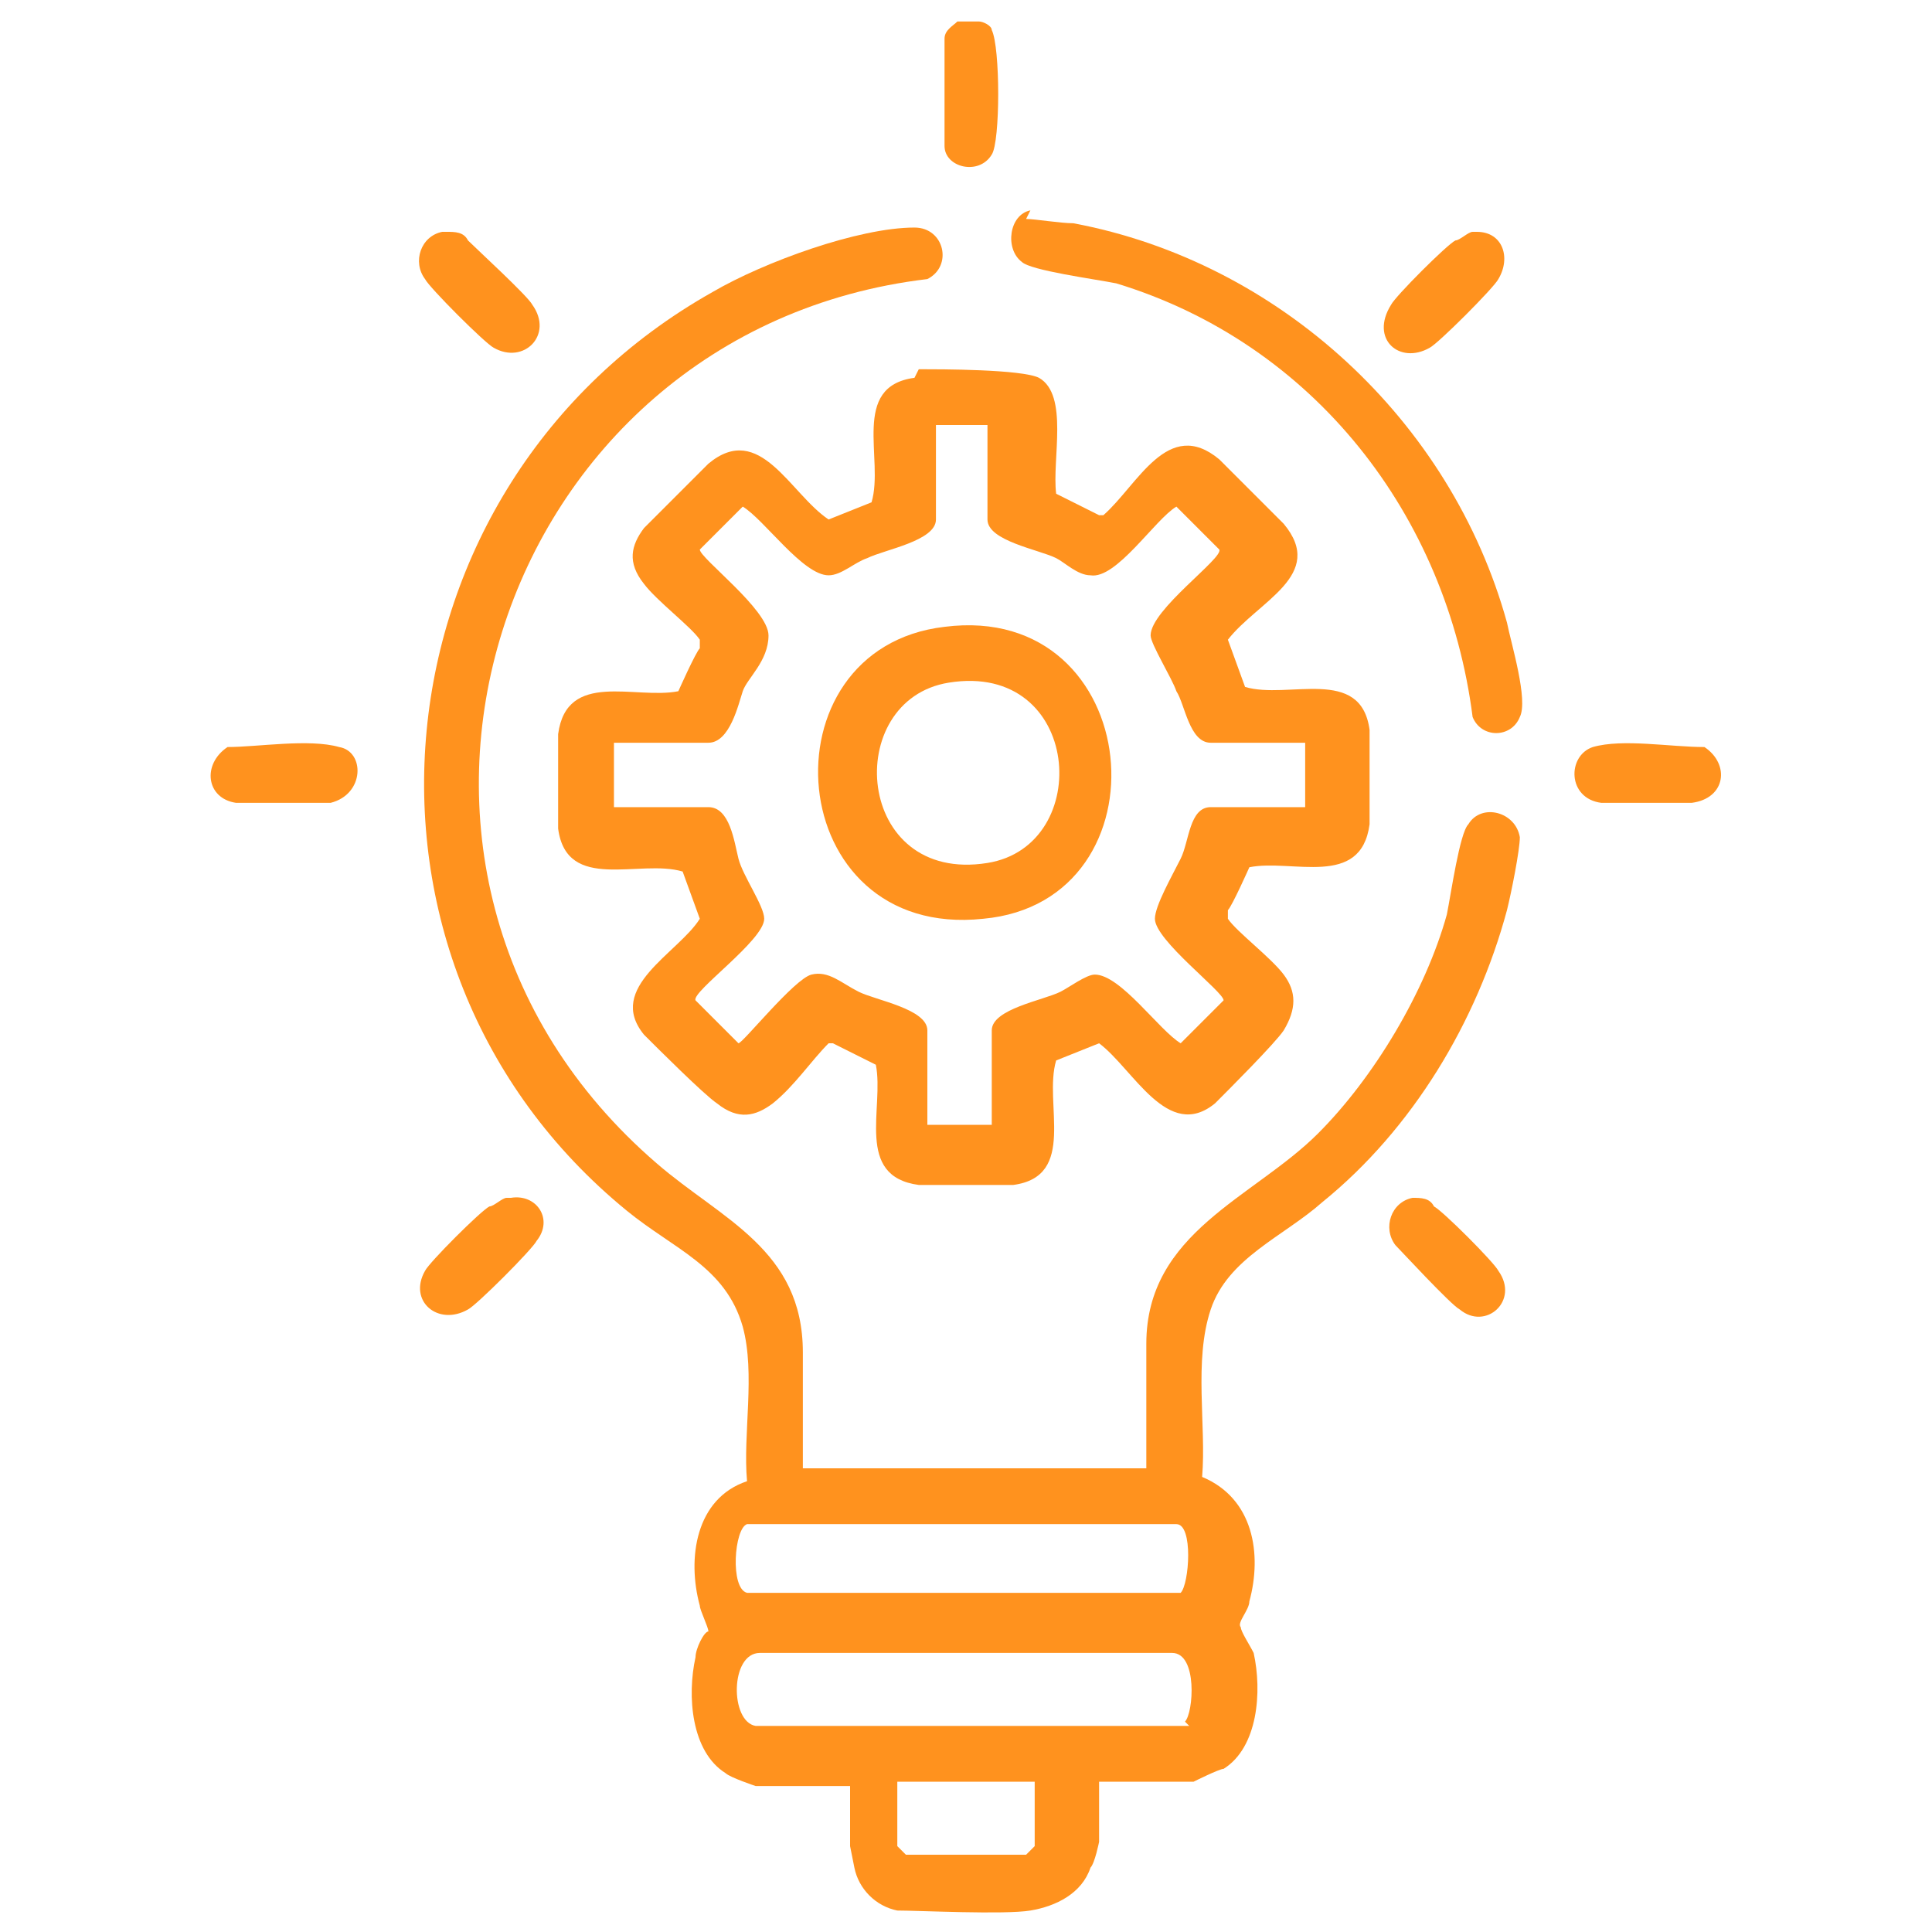 <?xml version="1.0" encoding="UTF-8"?>
<svg id="Layer_1" xmlns="http://www.w3.org/2000/svg" version="1.1" viewBox="0 0 45 45">
  <!-- Generator: Adobe Illustrator 29.1.0, SVG Export Plug-In . SVG Version: 2.1.0 Build 142)  -->
  <defs>
    <style>
      .st0 {
        fill: #ff921e;
      }
    </style>
  </defs>
  <path class="st0" d="M22.8.5h-.5c-.1.1-.3.2-.3.4,0,.3,0,2.1,0,2.5,0,.5.8.7,1.1.2.2-.3.2-2.5,0-2.9,0-.1-.2-.2-.3-.2h0Z"/>
  <path class="st0" d="M18.4,34.2h8.3v-2.9c0-2.6,2.5-3.4,4-4.9,1.3-1.3,2.5-3.3,3-5.1.1-.5.3-1.9.5-2.1.3-.5,1.1-.3,1.2.3,0,.3-.2,1.3-.3,1.7-.7,2.6-2.2,5.1-4.3,6.8-.9.8-2.2,1.3-2.6,2.5s-.1,2.7-.2,3.9c1.2.5,1.4,1.8,1.1,2.9,0,.2-.3.5-.2.6,0,.1.2.4.3.6.2.9.1,2.2-.7,2.7-.1,0-.7.3-.7.3h-2.2v1.4c0,0-.1.5-.2.6-.2.6-.8.9-1.4,1s-2.6,0-3.1,0c-.5-.1-.9-.5-1-1,0,0-.1-.5-.1-.5v-1.4h-2.2c0,0-.6-.2-.7-.3-.8-.5-.9-1.8-.7-2.7,0-.2.2-.6.3-.6,0-.1-.2-.5-.2-.6-.3-1.1-.1-2.5,1.1-2.9-.1-1.1.2-2.5-.1-3.6-.4-1.4-1.6-1.8-2.7-2.7-7.1-5.8-6-16.9,2-21.4,1.2-.7,3.4-1.5,4.7-1.5.7,0,.9.9.3,1.2-10.1,1.2-14.2,13.8-6.3,20.6,1.5,1.3,3.4,2,3.4,4.4v2.9h0ZM17.4,35.5c-.3.1-.4,1.5,0,1.6h10.1c.2-.2.3-1.6-.1-1.6h-10ZM27.6,40.1c.2-.2.3-1.6-.3-1.6h-9.6c-.7,0-.7,1.6-.1,1.7h9.7c.1,0,.3,0,.4,0ZM24.1,41.5h-3.2v1.5s.2.2.2.2h2.8s.2-.2.2-.2v-1.5h0Z"/>
  <path class="st0" d="M21.4,8.6c.5,0,2.4,0,2.8.2.7.4.3,1.9.4,2.7l1,.5h.1c.8-.7,1.5-2.3,2.7-1.3.3.3,1.2,1.2,1.5,1.5,1,1.2-.6,1.8-1.3,2.7l.4,1.1c1,.3,2.7-.5,2.9,1,0,.5,0,1.7,0,2.2-.2,1.5-1.8.8-2.8,1,0,0-.4.9-.5,1,0,.1,0,.1,0,.2.2.3,1,.9,1.3,1.3.3.4.3.8,0,1.3-.2.3-1.3,1.4-1.6,1.7-1.1.9-1.9-.8-2.7-1.4l-1,.4c-.3,1,.5,2.7-1,2.9-.5,0-1.7,0-2.2,0-1.5-.2-.8-1.8-1-2.8l-1-.5h-.1c-.4.4-.8,1-1.3,1.4-.4.3-.8.4-1.3,0-.3-.2-1.4-1.3-1.7-1.6-.9-1.1.8-1.9,1.3-2.7l-.4-1.1c-1-.3-2.7.5-2.9-1,0-.5,0-1.7,0-2.2.2-1.5,1.8-.8,2.8-1,0,0,.4-.9.5-1,0-.1,0-.1,0-.2-.2-.3-1-.9-1.3-1.3-.4-.5-.3-.9,0-1.3.3-.3,1.2-1.2,1.5-1.5,1.2-1,1.9.7,2.8,1.3l1-.4c.3-1-.5-2.7,1-2.9h0ZM23.3,9.9h-1.5v2.2c0,.5-1.2.7-1.6.9-.3.1-.6.4-.9.4-.6,0-1.5-1.3-2-1.6l-1,1c0,.2,1.6,1.4,1.6,2s-.5,1-.6,1.3c-.1.3-.3,1.2-.8,1.2h-2.2v1.5h2.2c.5,0,.6.8.7,1.2s.6,1.1.6,1.4c0,.5-1.7,1.7-1.6,1.9l1,1c.1,0,1.3-1.5,1.7-1.6s.7.2,1.1.4c.4.2,1.6.4,1.6.9v2.2h1.5v-2.2c0-.5,1.2-.7,1.6-.9.2-.1.6-.4.8-.4.6,0,1.5,1.3,2,1.6l1-1c0-.2-1.6-1.4-1.6-1.9,0-.3.4-1,.6-1.4s.2-1.2.7-1.2h2.2v-1.5h-2.2c-.5,0-.6-.9-.8-1.2-.1-.3-.6-1.1-.6-1.3,0-.6,1.7-1.8,1.6-2l-1-1c-.5.3-1.4,1.7-2,1.6-.3,0-.6-.3-.8-.4-.4-.2-1.6-.4-1.6-.9v-2.2h0Z"/>
  <path class="st0" d="M23.9,5.1c.2,0,.8.1,1.1.1,4.8.9,8.8,4.6,10.1,9.3.1.5.5,1.8.3,2.2-.2.5-.9.5-1.1,0-.6-4.7-3.7-8.7-8.3-10.1-.5-.1-2-.3-2.2-.5-.4-.3-.3-1.1.2-1.2Z"/>
  <path class="st0" d="M10.4,5.4c.2,0,.4,0,.5.2.2.2,1.4,1.3,1.5,1.5.5.7-.2,1.4-.9,1-.2-.1-1.5-1.4-1.6-1.6-.3-.4-.1-1,.4-1.1Z"/>
  <path class="st0" d="M34.4,5.4c.6,0,.8.6.5,1.1-.1.2-1.4,1.5-1.6,1.6-.7.4-1.4-.2-.9-1,.1-.2,1.3-1.4,1.5-1.5.1,0,.3-.2.4-.2Z"/>
  <path class="st0" d="M11.9,27.9c.6-.1,1,.5.6,1-.1.2-1.4,1.5-1.6,1.6-.7.4-1.4-.2-1-.9.1-.2,1.3-1.4,1.5-1.5.1,0,.3-.2.4-.2Z"/>
  <path class="st0" d="M5.3,17.4c.7,0,1.9-.2,2.6,0,.6.1.6,1.1-.2,1.3-.4,0-1.7,0-2.2,0-.7-.1-.8-.9-.2-1.3h0Z"/>
  <path class="st0" d="M37.1,17.4c.7-.2,1.8,0,2.6,0,.6.4.5,1.2-.3,1.3-.4,0-1.7,0-2.1,0-.8-.1-.8-1.1-.2-1.3h0Z"/>
  <path class="st0" d="M32.9,27.9c.2,0,.4,0,.5.2.2.1,1.4,1.3,1.5,1.5.5.7-.3,1.4-.9.9-.2-.1-1.4-1.4-1.5-1.5-.3-.4-.1-1,.4-1.1h0Z"/>
  <path class="st0" d="M22,14.6c4.7-.6,5.3,6.4.9,6.8-4.7.5-5.2-6.3-.9-6.8ZM22.1,15.9c-2.5.4-2.2,4.7.9,4.2,2.5-.4,2.2-4.7-.9-4.2Z"/>
</svg>